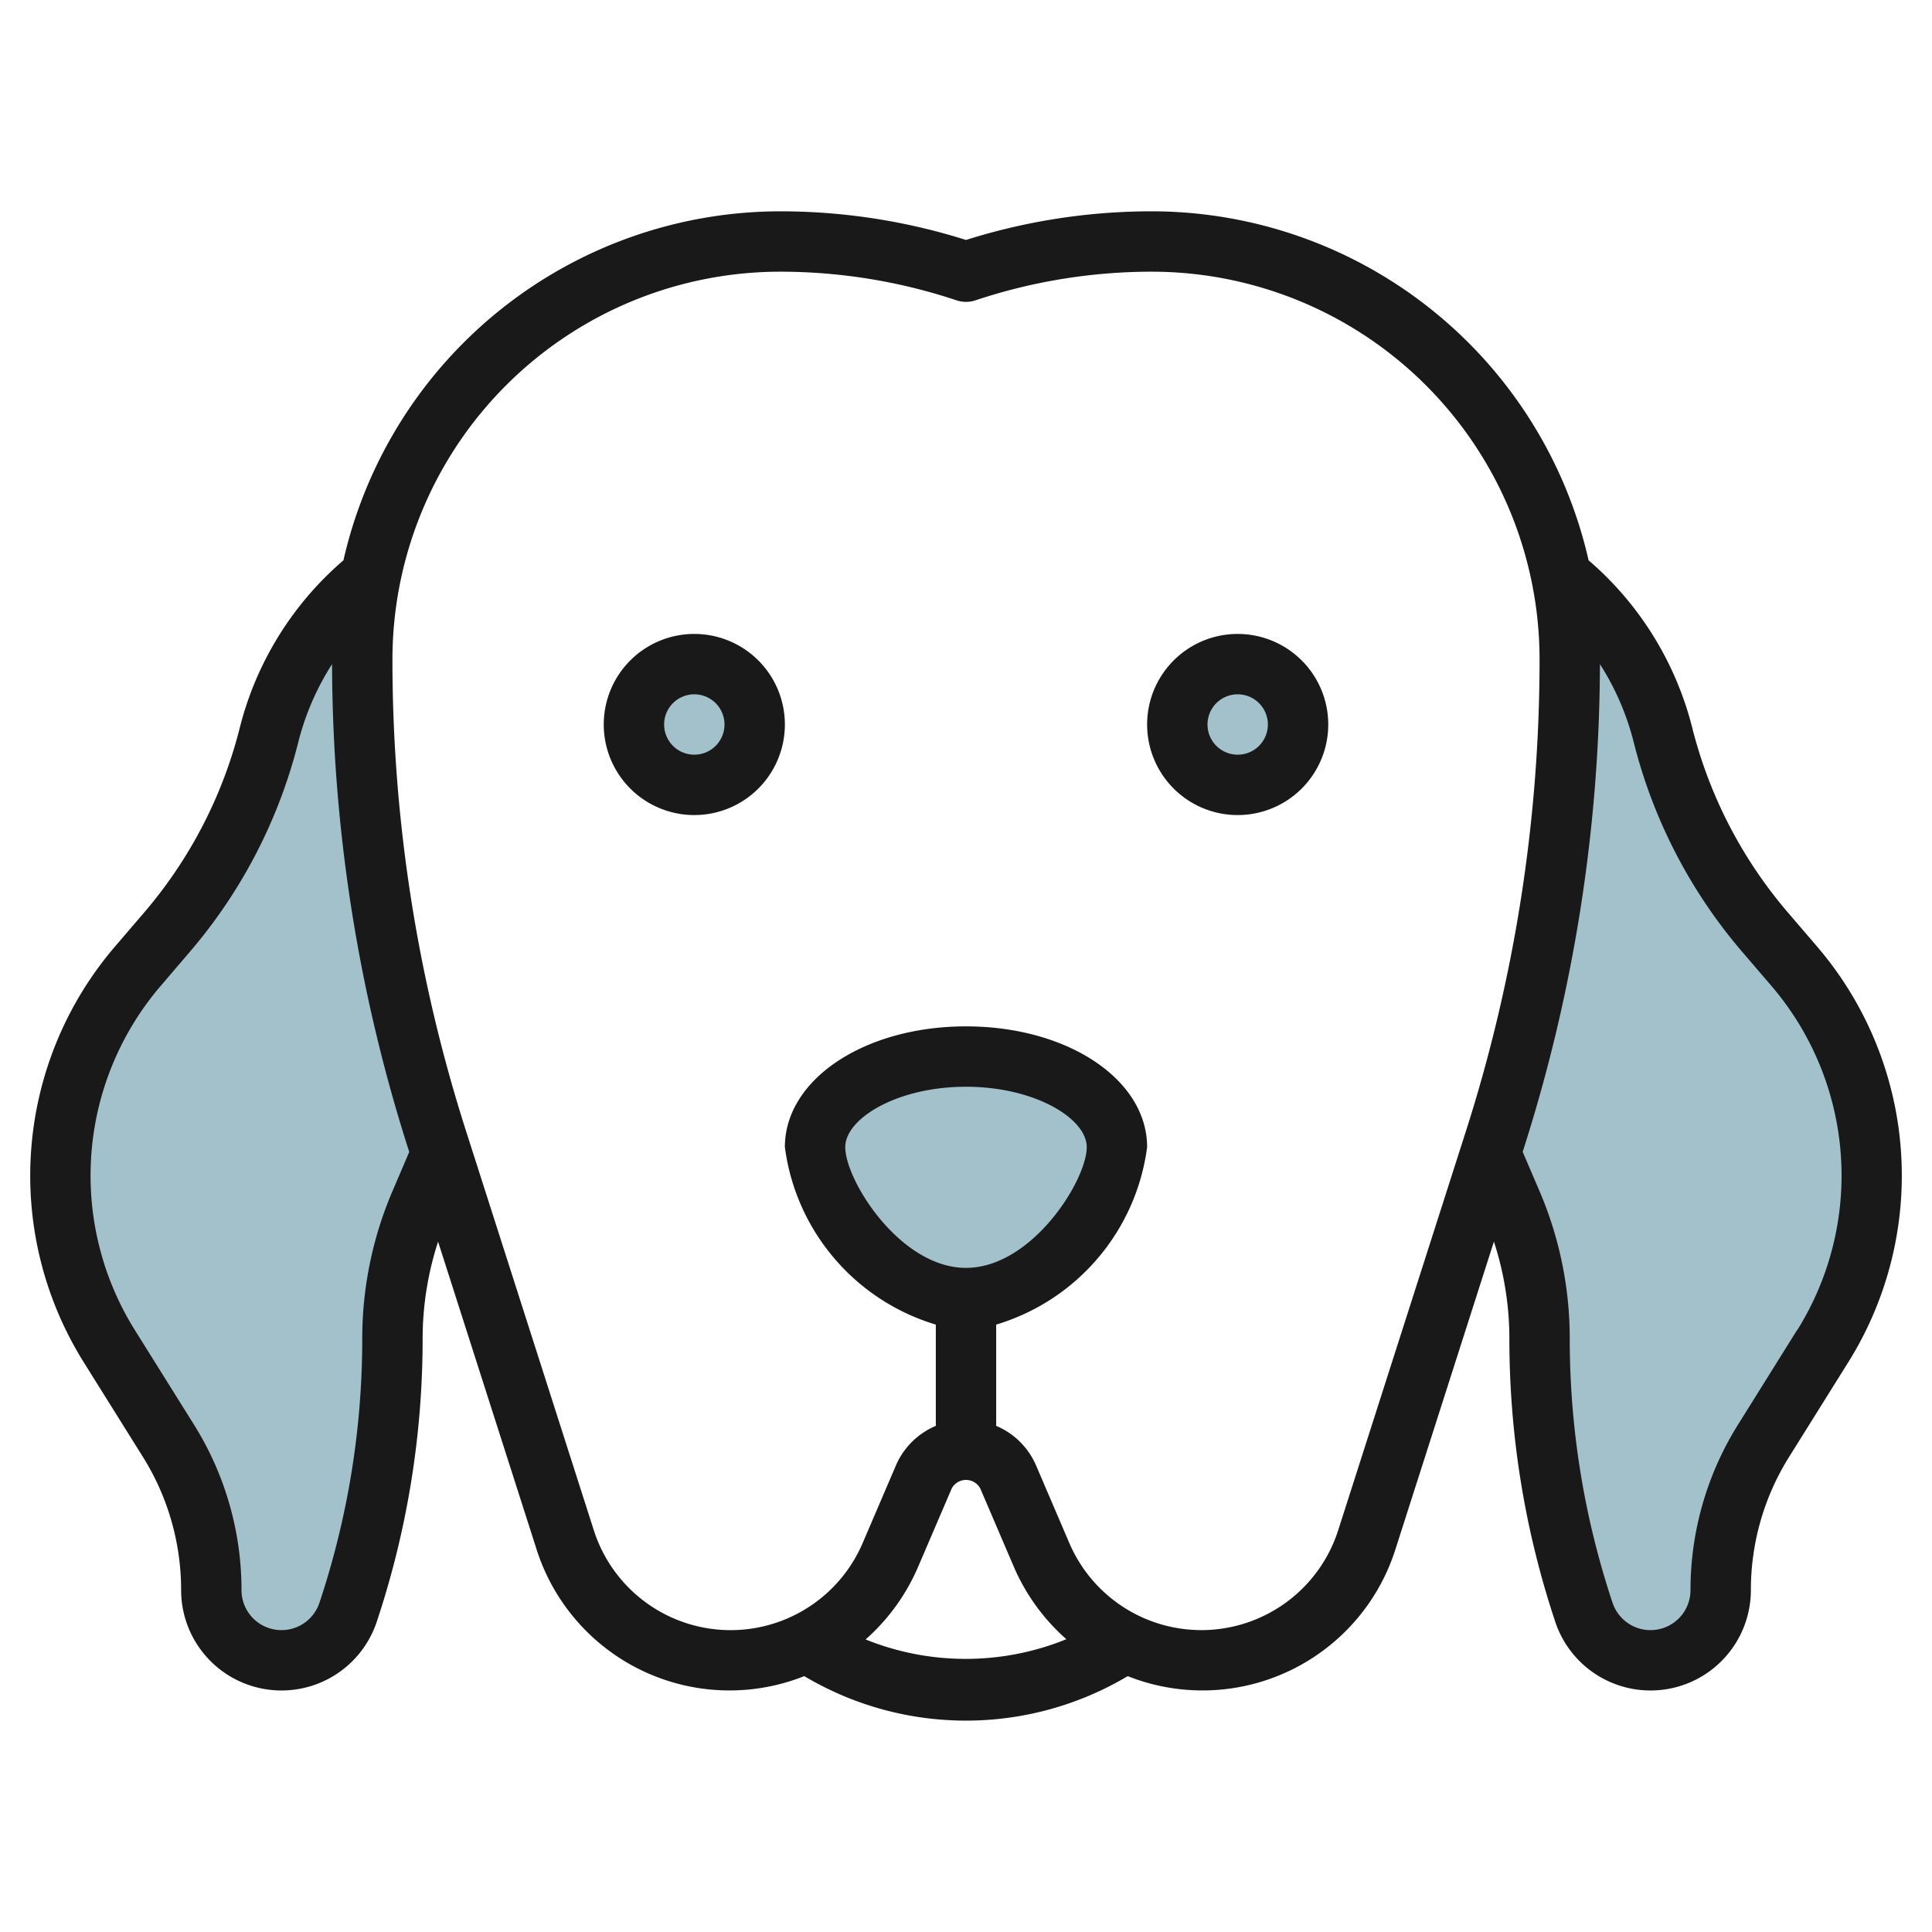 <svg height="512" viewBox="0 0 64 64" width="512" xmlns="http://www.w3.org/2000/svg"><g id="Layer_31" data-name="Layer 31"><g fill="#a3c1ca"><path d="m12 21.838a13.921 13.921 0 0 1 .27-2.719v-.011a9.728 9.728 0 0 0 -3.354 5.231 16 16 0 0 1 -3.371 6.527l-.978 1.14a10.66 10.66 0 0 0 -.947 12.586l1.962 3.139a9.327 9.327 0 0 1 1.418 4.944 2.325 2.325 0 0 0 4.53.736 28.649 28.649 0 0 0 1.47-9.06 11.456 11.456 0 0 1 .926-4.512l.7-1.633-.138-.432a52.268 52.268 0 0 1 -2.488-15.936z"/><path d="m59.434 32.006-.978-1.14a16 16 0 0 1 -3.371-6.527 9.728 9.728 0 0 0 -3.354-5.231v.01a13.9 13.9 0 0 1 .269 2.718 52.268 52.268 0 0 1 -2.488 15.936l-.138.432.7 1.633a11.456 11.456 0 0 1 .926 4.514 28.649 28.649 0 0 0 1.47 9.06 2.325 2.325 0 0 0 4.53-.736 9.327 9.327 0 0 1 1.418-4.944l1.962-3.139a10.66 10.66 0 0 0 -.946-12.586z"/><circle cx="23" cy="24" r="2"/><circle cx="41" cy="24" r="2"/><path d="m37 38c0-1.657-2.239-3-5-3s-5 1.343-5 3 2.239 5 5 5 5-3.343 5-5z"/></g><g fill="#191919"><path d="m23 21a3 3 0 1 0 3 3 3 3 0 0 0 -3-3zm0 4a1 1 0 1 1 1-1 1 1 0 0 1 -1 1z"/><path d="m59.215 30.214a15.05 15.05 0 0 1 -3.16-6.117 10.792 10.792 0 0 0 -3.431-5.536 14.854 14.854 0 0 0 -14.46-11.561 20.45 20.45 0 0 0 -6.164.949 20.447 20.447 0 0 0 -6.162-.949 14.856 14.856 0 0 0 -14.461 11.561 10.787 10.787 0 0 0 -3.432 5.539 15.05 15.05 0 0 1 -3.161 6.118l-.977 1.14a11.661 11.661 0 0 0 -1.035 13.765l1.962 3.139a8.315 8.315 0 0 1 1.266 4.414 3.325 3.325 0 0 0 6.479 1.051 29.612 29.612 0 0 0 1.521-9.376 10.4 10.4 0 0 1 .512-3.219l3.255 10.168a6.707 6.707 0 0 0 8.876 4.224 10.472 10.472 0 0 0 10.714 0 6.707 6.707 0 0 0 8.876-4.224l3.255-10.17a10.4 10.4 0 0 1 .512 3.221 29.612 29.612 0 0 0 1.521 9.376 3.325 3.325 0 0 0 6.479-1.051 8.306 8.306 0 0 1 1.266-4.414l1.962-3.139a11.661 11.661 0 0 0 -1.035-13.768zm-46.208 9.231a12.4 12.4 0 0 0 -1.007 4.906 27.627 27.627 0 0 1 -1.418 8.743 1.325 1.325 0 0 1 -2.582-.418 10.32 10.32 0 0 0 -1.57-5.476l-1.962-3.138a9.659 9.659 0 0 1 .858-11.406l.974-1.139a17.06 17.06 0 0 0 3.582-6.936 8.764 8.764 0 0 1 1.118-2.581 53.2 53.2 0 0 0 2.532 16.082l.025.077zm15.667 14.864a6.761 6.761 0 0 0 1.741-2.409l1.111-2.591a.537.537 0 0 1 .948 0l1.11 2.592a6.766 6.766 0 0 0 1.741 2.4 8.86 8.86 0 0 1 -6.651.008zm3.326-12.309c-2.184 0-4-2.9-4-4 0-.944 1.711-2 4-2s4 1.056 4 2c0 1.1-1.816 4-4 4zm12.329 8.692a4.759 4.759 0 0 1 -8.906.424l-1.11-2.59a2.489 2.489 0 0 0 -1.313-1.292v-3.355a7.1 7.1 0 0 0 5-5.879c0-2.243-2.636-4-6-4s-6 1.757-6 4a7.1 7.1 0 0 0 5 5.879v3.355a2.491 2.491 0 0 0 -1.313 1.291l-1.11 2.59a4.758 4.758 0 0 1 -8.906-.423l-4.232-13.222a51.26 51.26 0 0 1 -2.439-15.632 12.852 12.852 0 0 1 12.838-12.838 18.481 18.481 0 0 1 5.846.948.991.991 0 0 0 .632 0 18.484 18.484 0 0 1 5.848-.948 12.851 12.851 0 0 1 12.836 12.838 51.26 51.26 0 0 1 -2.439 15.632zm15.2-6.63-1.959 3.138a10.32 10.32 0 0 0 -1.57 5.476 1.325 1.325 0 0 1 -2.582.418 27.627 27.627 0 0 1 -1.418-8.743 12.408 12.408 0 0 0 -1.007-4.907l-.553-1.289.025-.076a53.231 53.231 0 0 0 2.535-16.079 8.764 8.764 0 0 1 1.118 2.584 17.06 17.06 0 0 0 3.582 6.932l.978 1.14a9.659 9.659 0 0 1 .858 11.406z"/><path d="m41 21a3 3 0 1 0 3 3 3 3 0 0 0 -3-3zm0 4a1 1 0 1 1 1-1 1 1 0 0 1 -1 1z"/></g></g></svg>